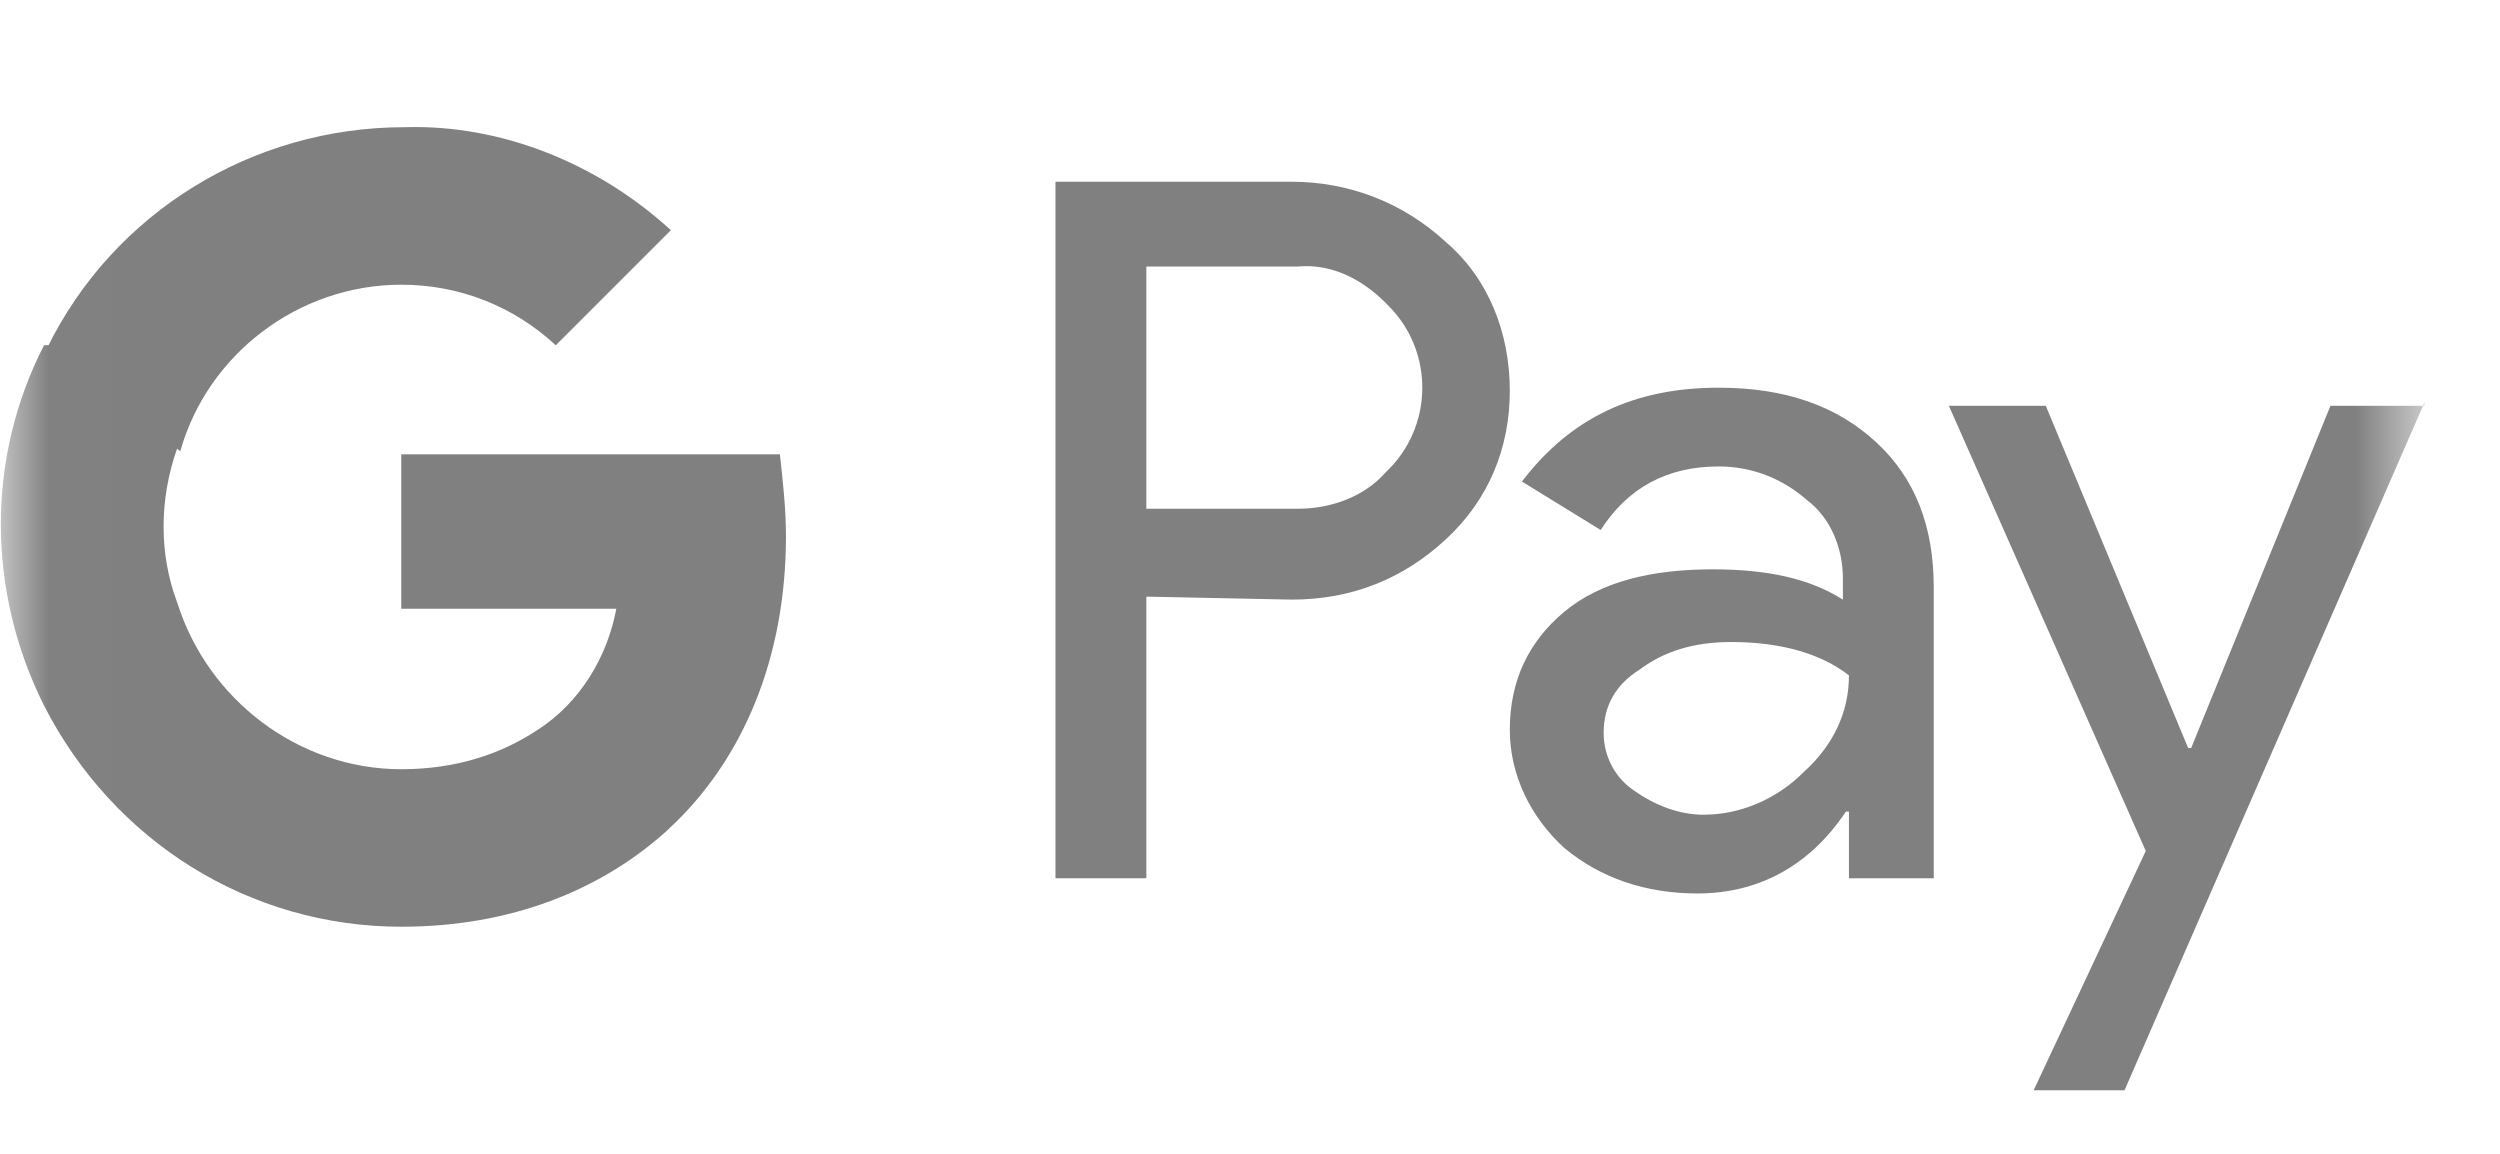 <svg width="26" height="12" viewBox="0 0 26 12" fill="none" xmlns="http://www.w3.org/2000/svg">
<mask id="mask0_1_873" style="mask-type:luminance" maskUnits="userSpaceOnUse" x="0" y="0" width="26" height="12">
<path d="M25.213 0H0.016V12H25.213V0Z" fill="white"/>
</mask>
<g mask="url(#mask0_1_873)">
<path d="M11.922 6.205V9.134H10.977V1.89H13.434C14.032 1.89 14.599 2.11 15.04 2.52C15.481 2.898 15.702 3.464 15.702 4.063C15.702 4.661 15.481 5.197 15.04 5.606C14.599 6.016 14.064 6.236 13.434 6.236L11.922 6.205ZM11.922 2.772V5.291H13.497C13.843 5.291 14.19 5.165 14.41 4.913C14.914 4.441 14.914 3.653 14.441 3.181L14.41 3.149C14.158 2.898 13.843 2.74 13.497 2.772H11.922Z" fill="#808080"/>
<path d="M17.874 4.032C18.567 4.032 19.103 4.221 19.512 4.599C19.922 4.977 20.111 5.481 20.111 6.11V9.134H19.229V8.441H19.197C18.819 9.008 18.284 9.292 17.654 9.292C17.119 9.292 16.647 9.134 16.269 8.819C15.922 8.504 15.702 8.063 15.702 7.591C15.702 7.087 15.891 6.677 16.269 6.362C16.647 6.047 17.182 5.921 17.811 5.921C18.378 5.921 18.819 6.016 19.166 6.236V6.016C19.166 5.701 19.04 5.386 18.788 5.197C18.536 4.977 18.221 4.851 17.874 4.851C17.34 4.851 16.93 5.071 16.647 5.512L15.828 5.008C16.332 4.347 16.993 4.032 17.874 4.032ZM16.678 7.622C16.678 7.874 16.804 8.095 16.993 8.221C17.214 8.378 17.466 8.473 17.717 8.473C18.095 8.473 18.473 8.315 18.756 8.032C19.071 7.748 19.229 7.402 19.229 7.024C18.945 6.803 18.536 6.677 18 6.677C17.622 6.677 17.308 6.772 17.056 6.961C16.804 7.118 16.678 7.339 16.678 7.622Z" fill="#808080"/>
<path d="M25.213 4.189L22.095 11.339H21.15L22.316 8.85L20.268 4.22H21.276L22.757 7.78H22.788L24.237 4.22H25.213V4.189Z" fill="#808080"/>
<path d="M8.174 5.575C8.174 5.292 8.142 5.008 8.111 4.725H4.173V6.331H6.41C6.315 6.835 6.032 7.307 5.591 7.591V8.63H6.945C7.733 7.906 8.174 6.835 8.174 5.575Z" fill="#808080"/>
<path d="M4.174 9.638C5.308 9.638 6.253 9.26 6.946 8.63L5.592 7.59C5.214 7.842 4.741 8 4.174 8C3.103 8 2.159 7.275 1.844 6.268H0.458V7.338C1.183 8.756 2.599 9.638 4.174 9.638Z" fill="#808080"/>
<path d="M1.843 6.267C1.654 5.764 1.654 5.197 1.843 4.661V3.59H0.458C-0.141 4.756 -0.141 6.142 0.458 7.338L1.843 6.267Z" fill="#808080"/>
<path d="M4.174 2.961C4.772 2.961 5.339 3.181 5.78 3.591L6.977 2.394C6.221 1.701 5.213 1.291 4.205 1.323C2.631 1.323 1.182 2.205 0.489 3.622L1.875 4.693C2.158 3.685 3.103 2.961 4.174 2.961Z" fill="#808080"/>
</g>
</svg>
